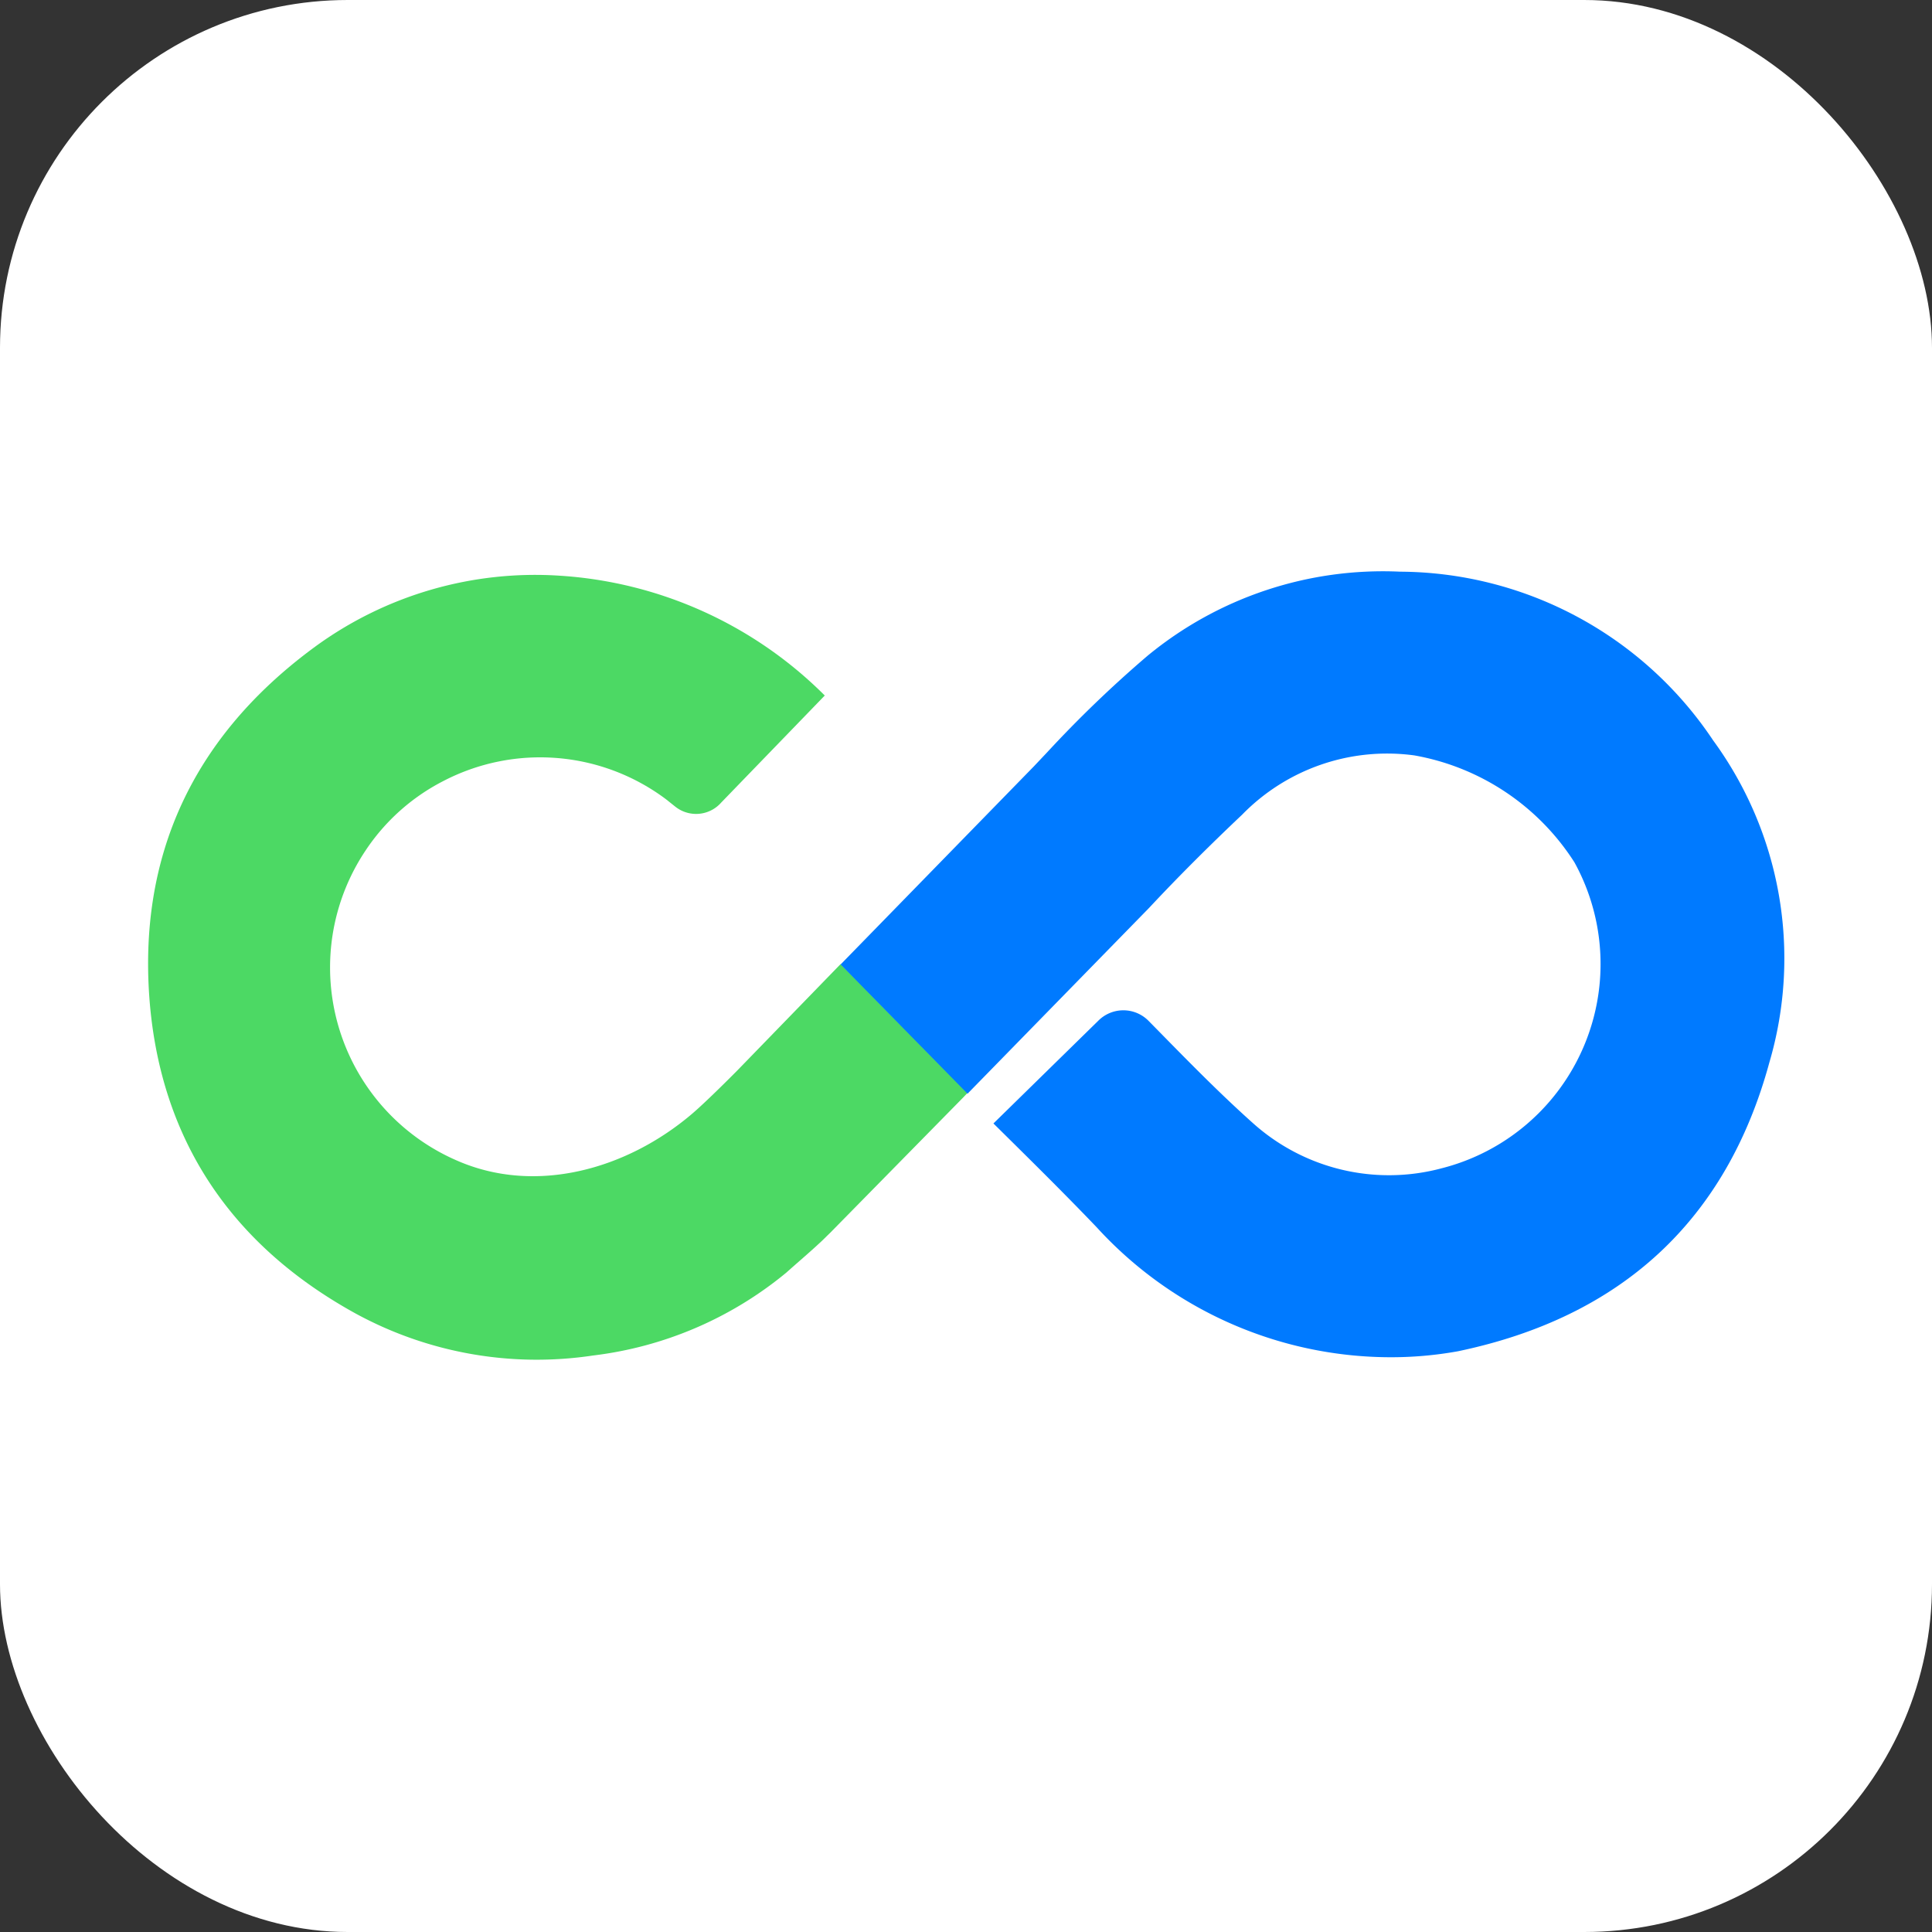 <svg xmlns="http://www.w3.org/2000/svg" viewBox="0 0 100 100"><rect x="0" y="0" width="100" height="100" fill="#333333" stroke="none"/><defs><style>.cls-1{fill:#fff;}.cls-2{fill:#4cd964;}.cls-3{fill:#007aff;}</style></defs><title>icon-conttis</title><g id="Camada_2" data-name="Camada 2"><g id="Camada_1-2" data-name="Camada 1"><rect class="cls-1" width="100" height="100" rx="18"/><path class="cls-2" d="M50.08,56.57l-.23.24-6.88,7c-.19.18-.37.37-.56.54-.56.52-1.13,1-1.71,1.52a19.32,19.32,0,0,1-10,4.29A19.58,19.58,0,0,1,18.43,68C12,64.47,8.39,59.07,7.76,52,7.09,44.32,10,38.1,16.3,33.48A19.32,19.32,0,0,1,29,29.8,21.3,21.3,0,0,1,42.69,36l-5.36,5.54a1.73,1.73,0,0,1-2.38.21l-.49-.39a10.86,10.86,0,0,0-11.52-.93,10.67,10.67,0,0,0-4.05,3.64,10.89,10.89,0,0,0,4.76,16c4.06,1.78,8.77.47,12.16-2.41.8-.68,2.36-2.26,2.36-2.26l5.34-5.5"/><path class="cls-3" d="M43.51,49.92l10-10.25.69-.73a61.32,61.32,0,0,1,5.2-5,19.16,19.16,0,0,1,13.07-4.35,19.59,19.59,0,0,1,16.2,8.73A19.11,19.11,0,0,1,91.58,55c-2.22,8.15-7.64,13.17-16.11,14.94a19.46,19.46,0,0,1-3.62.31,20.63,20.63,0,0,1-15.08-6.72c-1.74-1.82-3.58-3.63-5.35-5.38l5.43-5.32a1.83,1.83,0,0,1,2.59,0l.59.6c1.55,1.58,3.16,3.22,4.83,4.71a10.54,10.54,0,0,0,9.76,2.33,10.91,10.91,0,0,0,6.87-15.84,12.4,12.4,0,0,0-8.28-5.53,10.48,10.48,0,0,0-8.92,3.07C62.65,43.72,61,45.36,59.47,47l-9.39,9.61"/></g></g></svg>